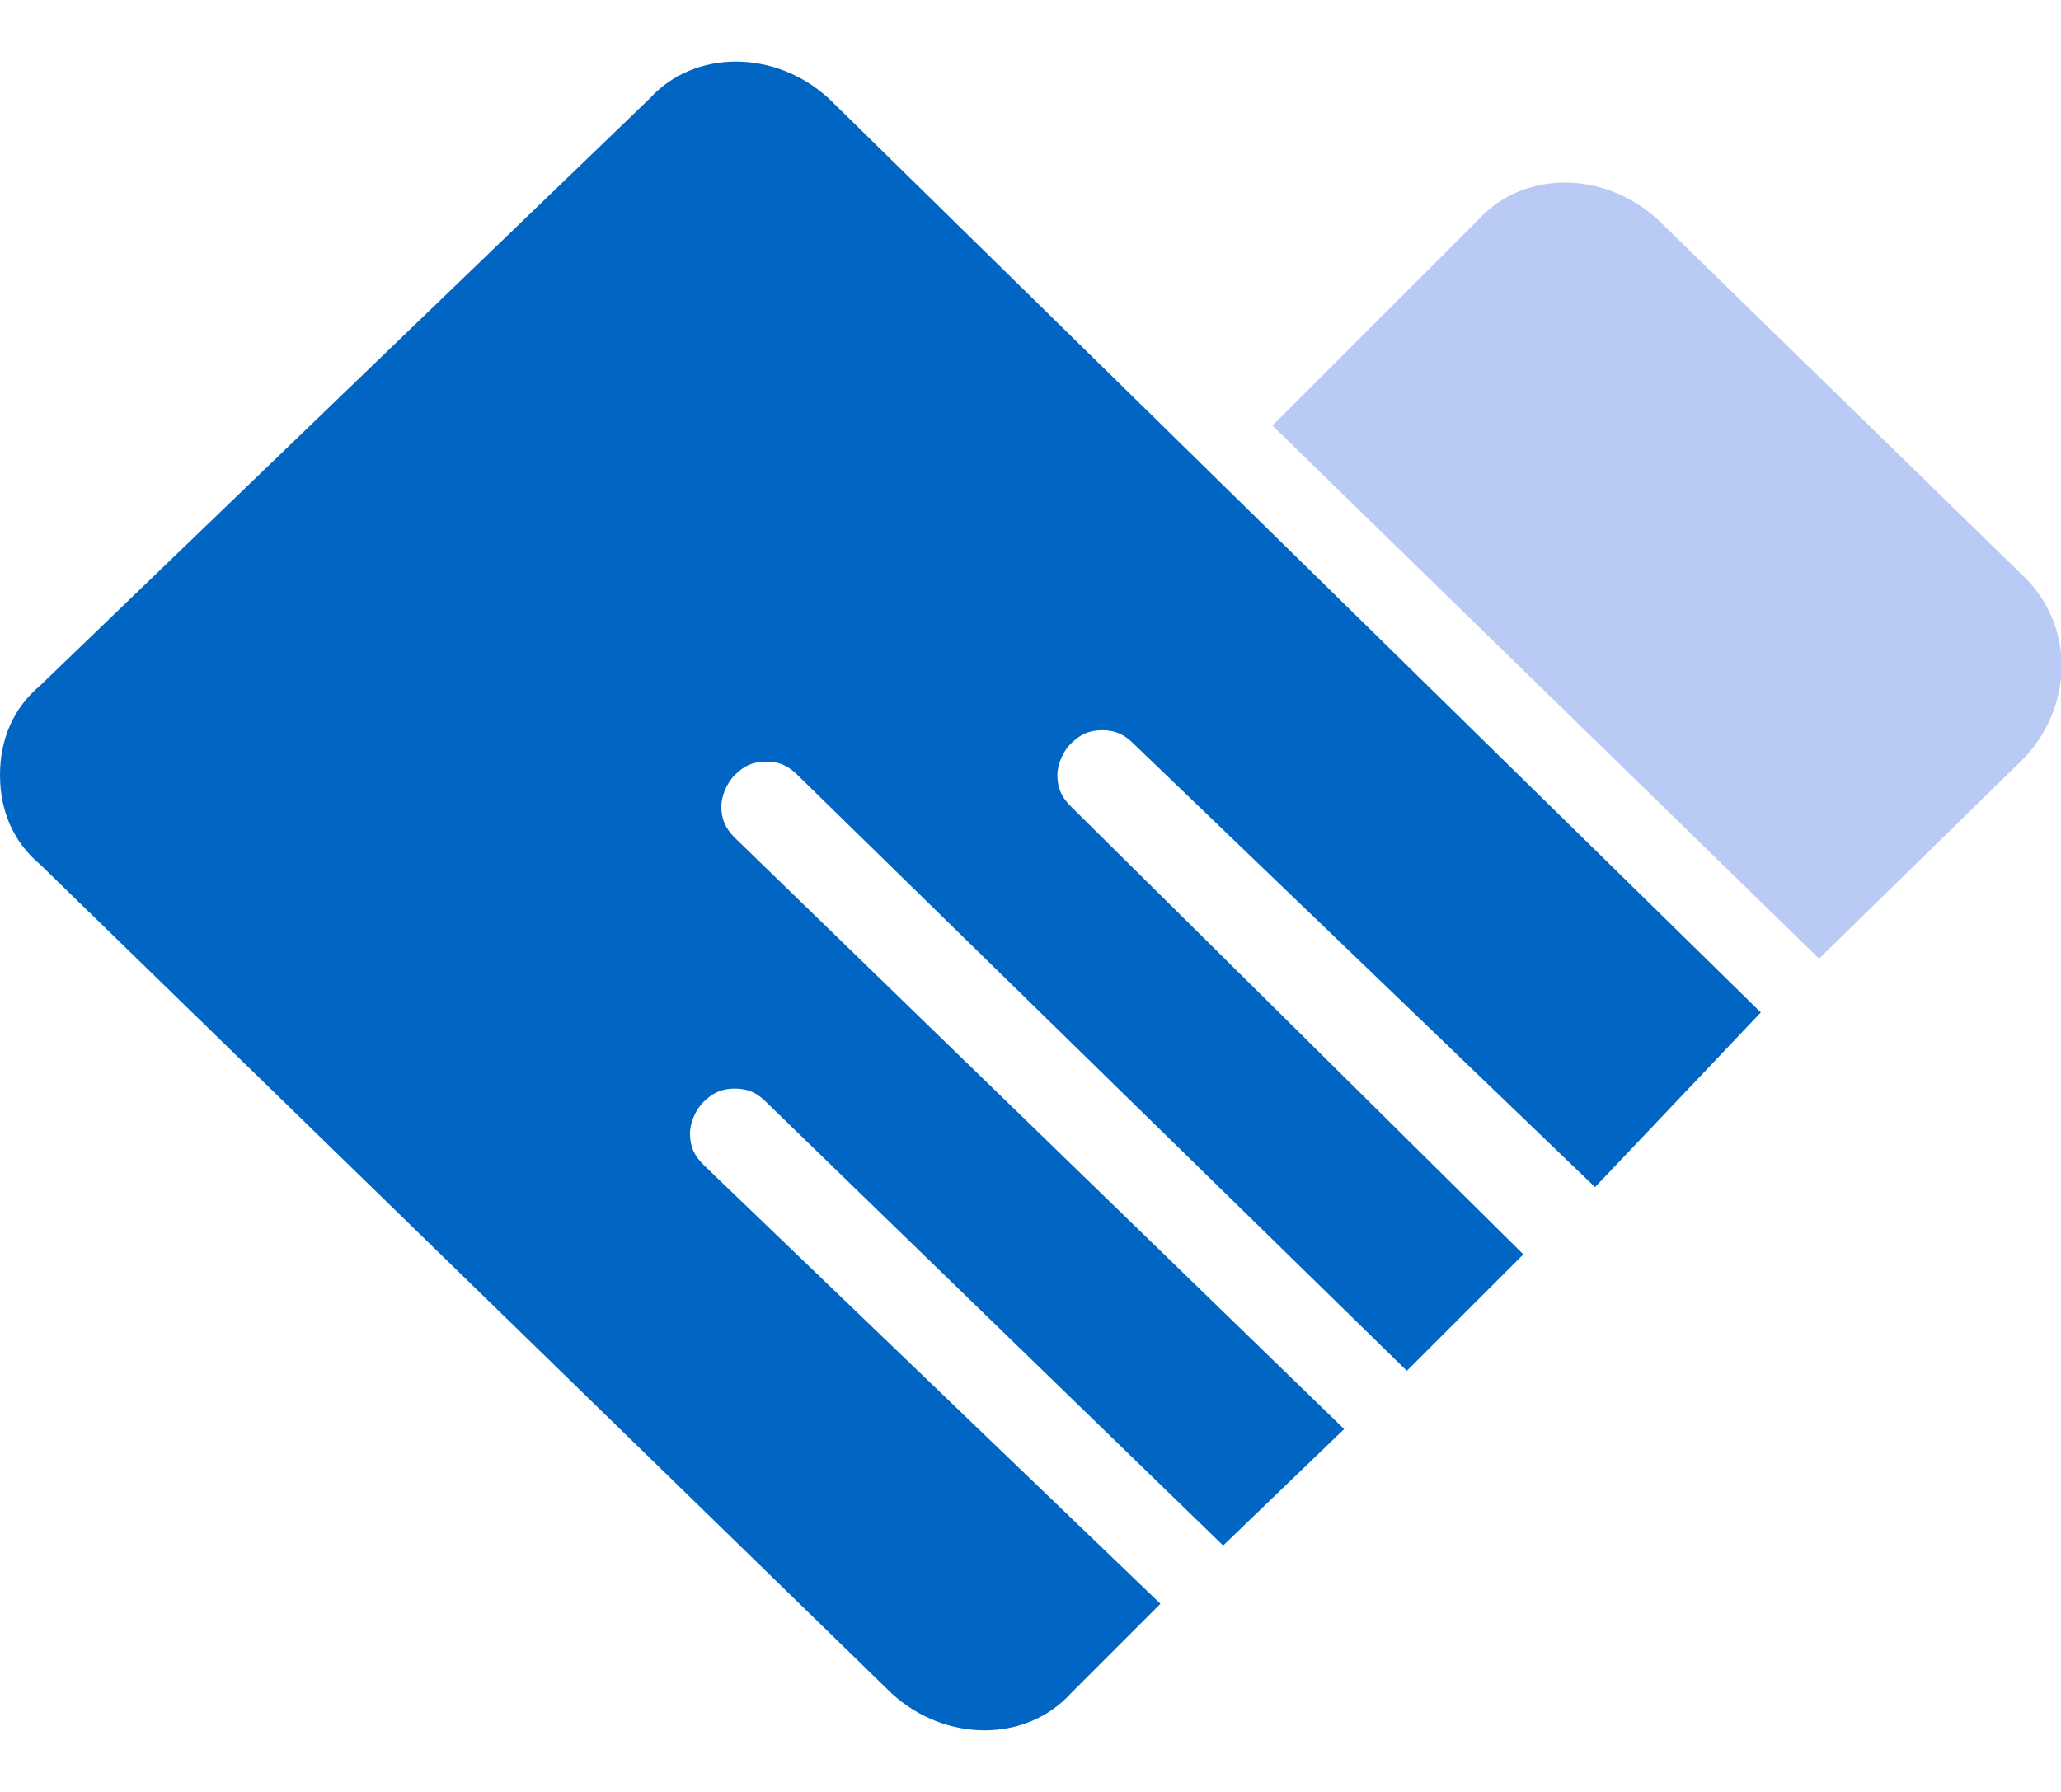 <?xml version="1.0" encoding="utf-8"?>
<!-- Generator: Adobe Illustrator 25.0.0, SVG Export Plug-In . SVG Version: 6.00 Build 0)  -->
<svg version="1.1" id="图层_1" xmlns="http://www.w3.org/2000/svg" xmlns:xlink="http://www.w3.org/1999/xlink" x="0px" y="0px"
	 viewBox="0 0 46 40" style="enable-background:new 0 0 46 40;" xml:space="preserve">
<style type="text/css">
	.st0{fill:#0065C3;}
	.st1{fill:#B9CBF5;}
</style>
<g>
	<path class="st0" d="M18.5,2.2c-1.2-1.1-3-1.1-4,0L0.9,15.3c-0.6,0.5-0.9,1.2-0.9,2c0,0.8,0.3,1.5,0.9,2l19,18.5c1.2,1.1,3,1.1,4,0
		l2-2L15.7,26c-0.2-0.2-0.3-0.4-0.3-0.7c0-0.2,0.1-0.5,0.3-0.7c0.2-0.2,0.4-0.3,0.7-0.3c0.3,0,0.5,0.1,0.7,0.3l10.2,9.9l2.7-2.6
		L16.4,18.7c-0.2-0.2-0.3-0.4-0.3-0.7c0-0.2,0.1-0.5,0.3-0.7c0.2-0.2,0.4-0.3,0.7-0.3c0.3,0,0.5,0.1,0.7,0.3l13.6,13.3L34,28
		L23.9,18c-0.2-0.2-0.3-0.4-0.3-0.7c0-0.2,0.1-0.5,0.3-0.7c0.2-0.2,0.4-0.3,0.7-0.3s0.5,0.1,0.7,0.3l10.3,9.9l3.7-3.9L18.5,2.2
		L18.5,2.2z"/>
	<path class="st1" d="M45.1,12.8L37,4.9c-1.2-1.1-3-1.1-4,0l-4.6,4.6l12.2,11.9l4.6-4.5C46.3,15.7,46.3,13.9,45.1,12.8L45.1,12.8z"
		/>
</g>
</svg>
